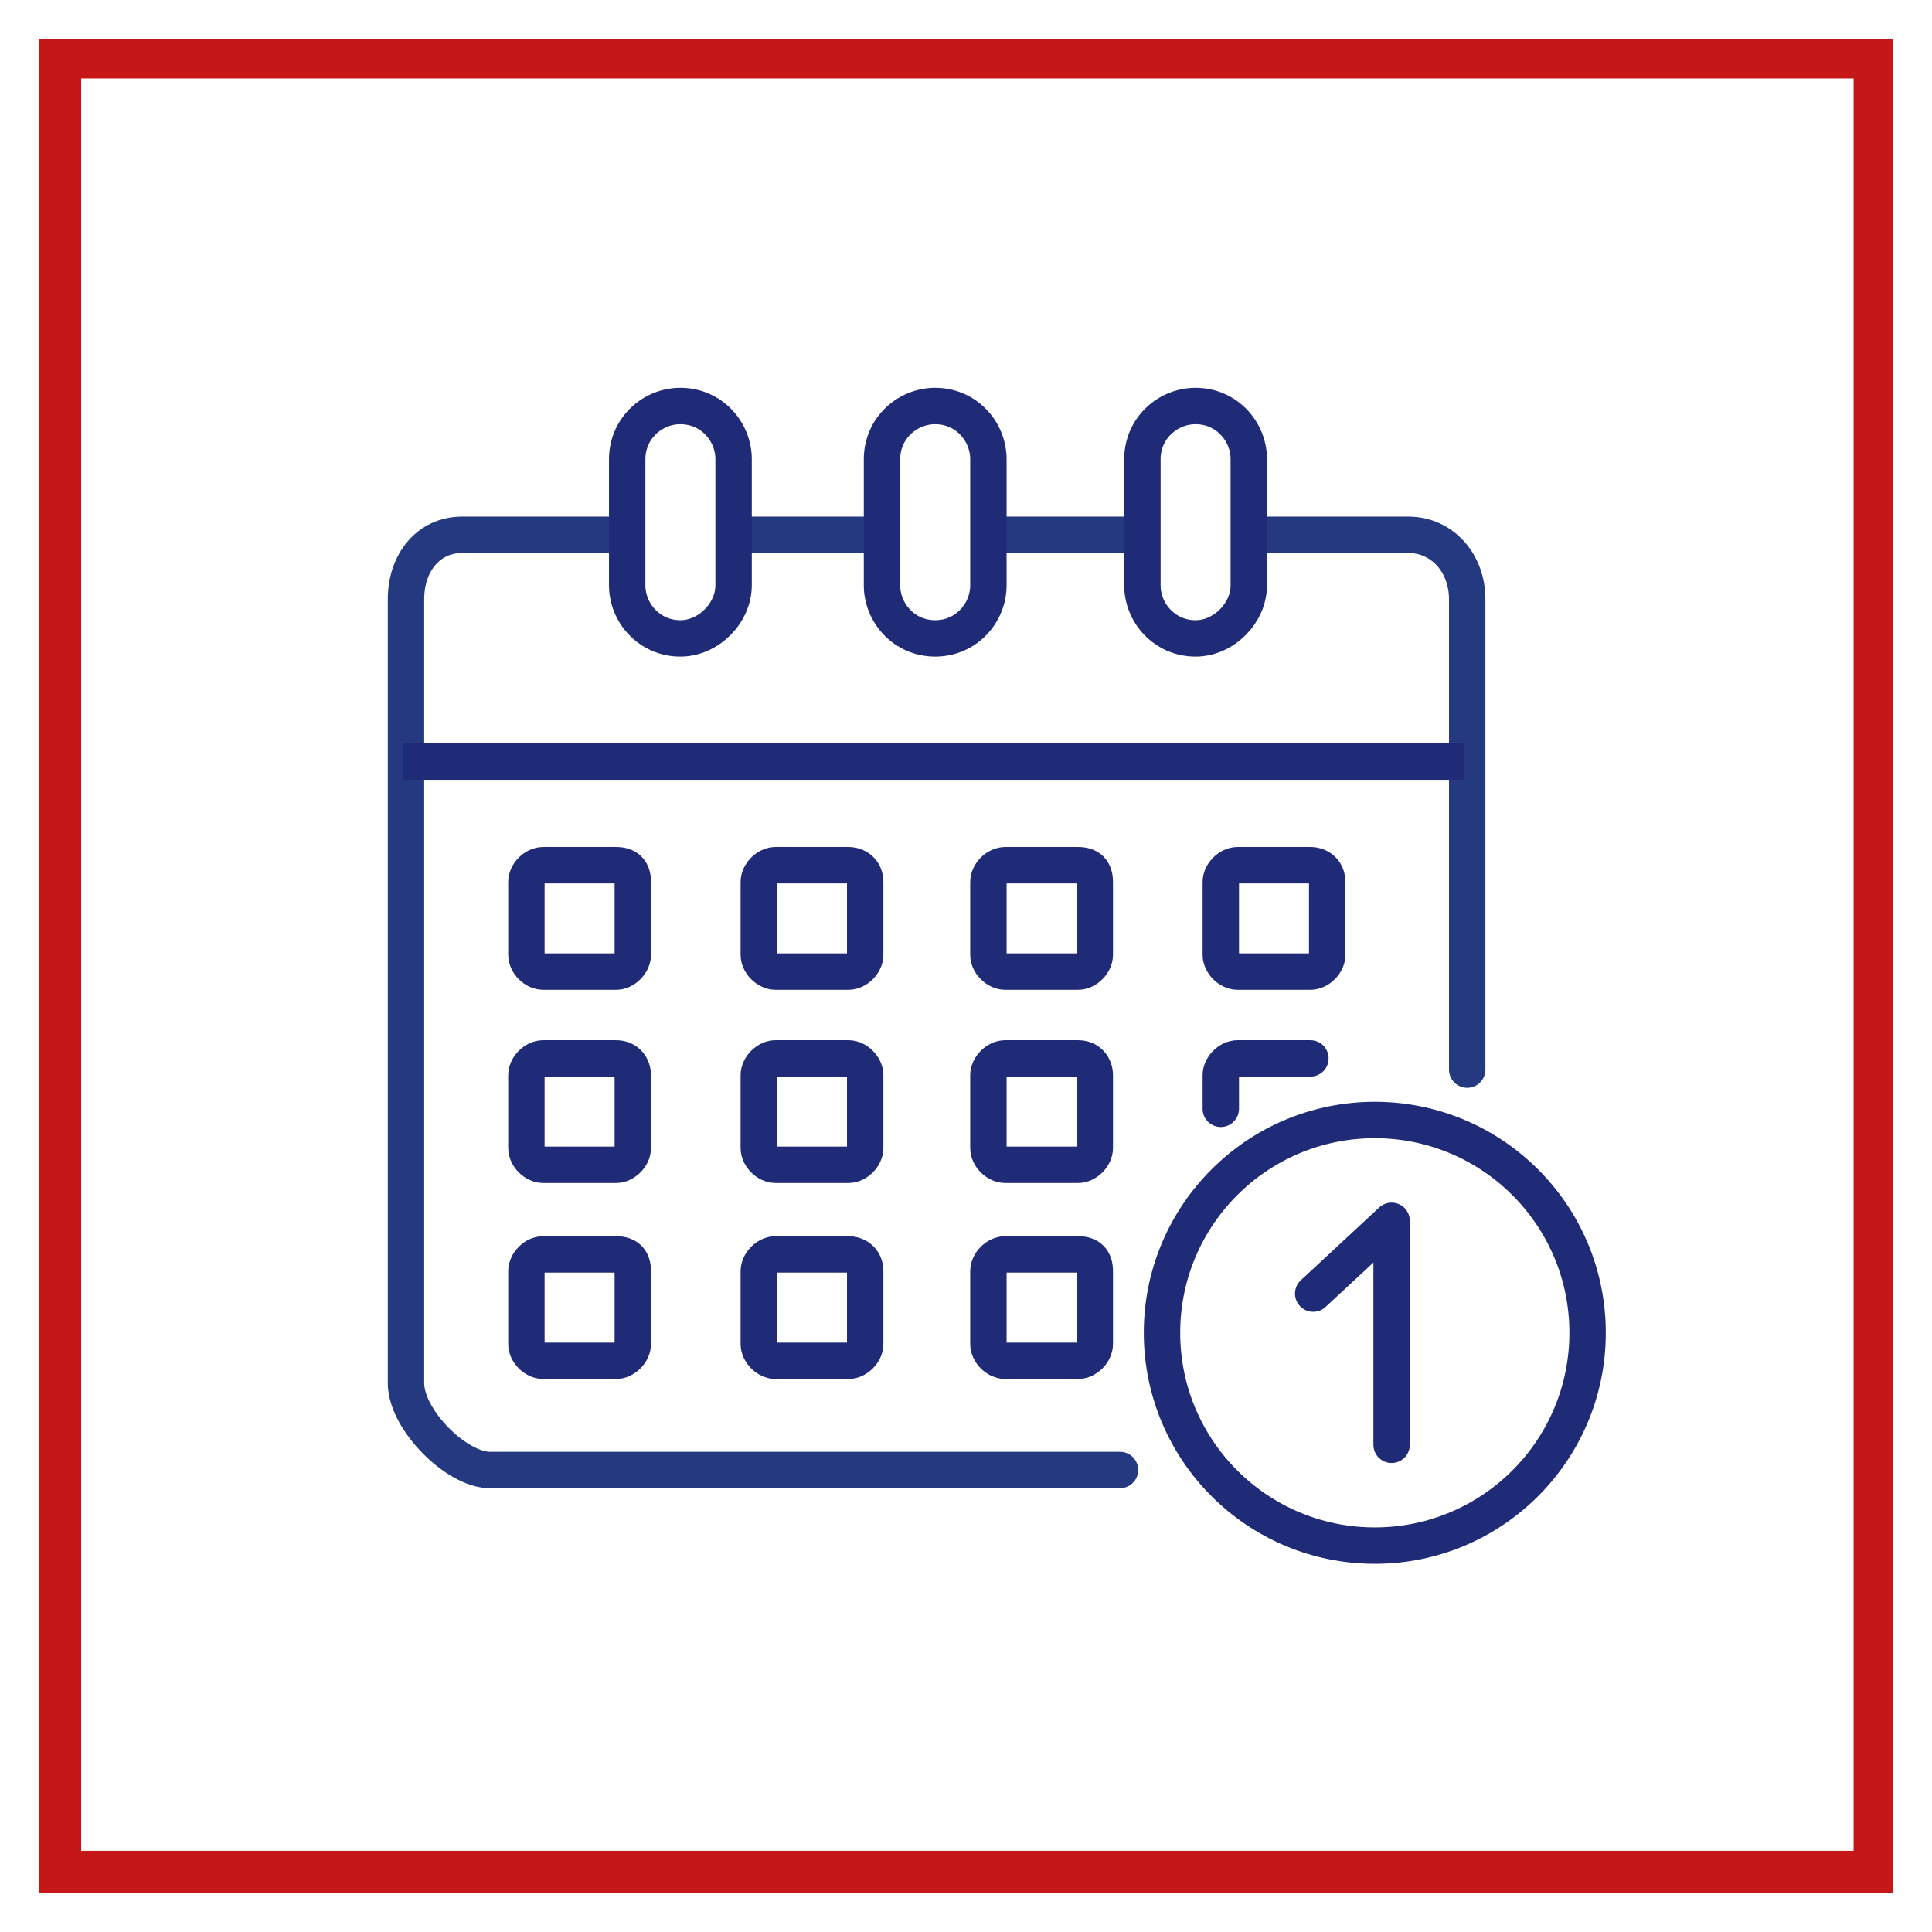 <?xml version="1.0" encoding="utf-8"?>
<!-- Generator: Adobe Illustrator 26.0.3, SVG Export Plug-In . SVG Version: 6.00 Build 0)  -->
<svg version="1.1" id="Ebene_1" xmlns="http://www.w3.org/2000/svg" xmlns:xlink="http://www.w3.org/1999/xlink" x="0px" y="0px"
	 viewBox="0 0 69 69" style="enable-background:new 0 0 69 69;" xml:space="preserve">
<style type="text/css">
	.st0{fill:#FFFFFF;}
	.st1{fill:#C51718;}
	.st2{fill:none;stroke:#243980;stroke-width:1.3;stroke-linecap:round;stroke-miterlimit:10;}
	.st3{fill:#FFFFFF;stroke:#202B78;stroke-width:1.3;stroke-miterlimit:10;}
	.st4{fill:none;stroke:#202B78;stroke-width:1.3;stroke-miterlimit:10;}
	.st5{fill:none;stroke:#202B78;stroke-width:1.3;stroke-linecap:round;stroke-linejoin:round;stroke-miterlimit:10;}
	.st6{fill:#FFFFFF;stroke:#202B78;stroke-width:1.3;stroke-linecap:round;stroke-linejoin:round;stroke-miterlimit:10;}
</style>
<g id="Ebene_2_00000109016788665387162930000003382130332266857646_">
	<g id="icons">
		<rect y="0" class="st0" width="69" height="69"/>
		<path class="st1" d="M67.6,1.4H1.4v66.2h66.2V1.4z M66.2,66.1H2.9V2.8h63.3V66.1z"/>
	</g>
</g>
<path class="st2" d="M40,52.5H17.5c-1.2,0-3-1.8-3-3.1v-28c0-1.3,0.8-2.3,2-2.3h33.8c1.2,0,2.1,1,2.1,2.3v16.8"/>
<g>
	<path class="st3" d="M24.3,22.8L24.3,22.8c-1.1,0-1.9-0.9-1.9-1.9v-4.5c0-1.1,0.9-1.9,1.9-1.9l0,0c1.1,0,1.9,0.9,1.9,1.9v4.5
		C26.2,21.9,25.3,22.8,24.3,22.8z"/>
	<path class="st3" d="M33.4,22.8L33.4,22.8c-1.1,0-1.9-0.9-1.9-1.9v-4.5c0-1.1,0.9-1.9,1.9-1.9l0,0c1.1,0,1.9,0.9,1.9,1.9v4.5
		C35.3,21.9,34.5,22.8,33.4,22.8z"/>
	<path class="st3" d="M42.7,22.8L42.7,22.8c-1.1,0-1.9-0.9-1.9-1.9v-4.5c0-1.1,0.9-1.9,1.9-1.9l0,0c1.1,0,1.9,0.9,1.9,1.9v4.5
		C44.6,21.9,43.7,22.8,42.7,22.8z"/>
</g>
<line class="st4" x1="14.4" y1="27.2" x2="52.3" y2="27.2"/>
<path class="st5" d="M22,30.9h-2.6c-0.3,0-0.6,0.3-0.6,0.6v2.6c0,0.3,0.3,0.6,0.6,0.6H22c0.3,0,0.6-0.3,0.6-0.6v-2.6
	C22.6,31.1,22.4,30.9,22,30.9z"/>
<path class="st5" d="M22,37.8h-2.6c-0.3,0-0.6,0.3-0.6,0.6V41c0,0.3,0.3,0.6,0.6,0.6H22c0.3,0,0.6-0.3,0.6-0.6v-2.6
	C22.6,38.1,22.4,37.8,22,37.8z"/>
<path class="st5" d="M22,44.8h-2.6c-0.3,0-0.6,0.3-0.6,0.6V48c0,0.3,0.3,0.6,0.6,0.6H22c0.3,0,0.6-0.3,0.6-0.6v-2.6
	C22.6,45,22.4,44.8,22,44.8z"/>
<path class="st5" d="M30.3,30.9h-2.6c-0.3,0-0.6,0.3-0.6,0.6v2.6c0,0.3,0.3,0.6,0.6,0.6h2.6c0.3,0,0.6-0.3,0.6-0.6v-2.6
	C30.9,31.1,30.6,30.9,30.3,30.9z"/>
<path class="st5" d="M30.3,37.8h-2.6c-0.3,0-0.6,0.3-0.6,0.6V41c0,0.3,0.3,0.6,0.6,0.6h2.6c0.3,0,0.6-0.3,0.6-0.6v-2.6
	C30.9,38.1,30.6,37.8,30.3,37.8z"/>
<path class="st5" d="M30.3,44.8h-2.6c-0.3,0-0.6,0.3-0.6,0.6V48c0,0.3,0.3,0.6,0.6,0.6h2.6c0.3,0,0.6-0.3,0.6-0.6v-2.6
	C30.9,45,30.6,44.8,30.3,44.8z"/>
<path class="st5" d="M38.5,30.9h-2.6c-0.3,0-0.6,0.3-0.6,0.6v2.6c0,0.3,0.3,0.6,0.6,0.6h2.6c0.3,0,0.6-0.3,0.6-0.6v-2.6
	C39.1,31.1,38.9,30.9,38.5,30.9z"/>
<path class="st5" d="M38.5,37.8h-2.6c-0.3,0-0.6,0.3-0.6,0.6V41c0,0.3,0.3,0.6,0.6,0.6h2.6c0.3,0,0.6-0.3,0.6-0.6v-2.6
	C39.1,38.1,38.9,37.8,38.5,37.8z"/>
<path class="st5" d="M38.5,44.8h-2.6c-0.3,0-0.6,0.3-0.6,0.6V48c0,0.3,0.3,0.6,0.6,0.6h2.6c0.3,0,0.6-0.3,0.6-0.6v-2.6
	C39.1,45,38.9,44.8,38.5,44.8z"/>
<path class="st5" d="M46.8,30.9h-2.6c-0.3,0-0.6,0.3-0.6,0.6v2.6c0,0.3,0.3,0.6,0.6,0.6h2.6c0.3,0,0.6-0.3,0.6-0.6v-2.6
	C47.4,31.1,47.1,30.9,46.8,30.9z"/>
<path class="st5" d="M46.8,37.8h-2.6c-0.3,0-0.6,0.3-0.6,0.6v1.2"/>
<path class="st5" d="M46.8,44.8h-2.6c-0.3,0-0.6,0.3-0.6,0.6V48c0,0.3,0.3,0.6,0.6,0.6h2.6c0.3,0,0.6-0.3,0.6-0.6v-2.6
	C47.4,45,47.1,44.8,46.8,44.8z"/>
<g>
	<circle class="st6" cx="49.1" cy="47.6" r="7.6"/>
	<polyline class="st5" points="46.9,46.2 49.7,43.6 49.7,51.6 	"/>
</g>
</svg>
